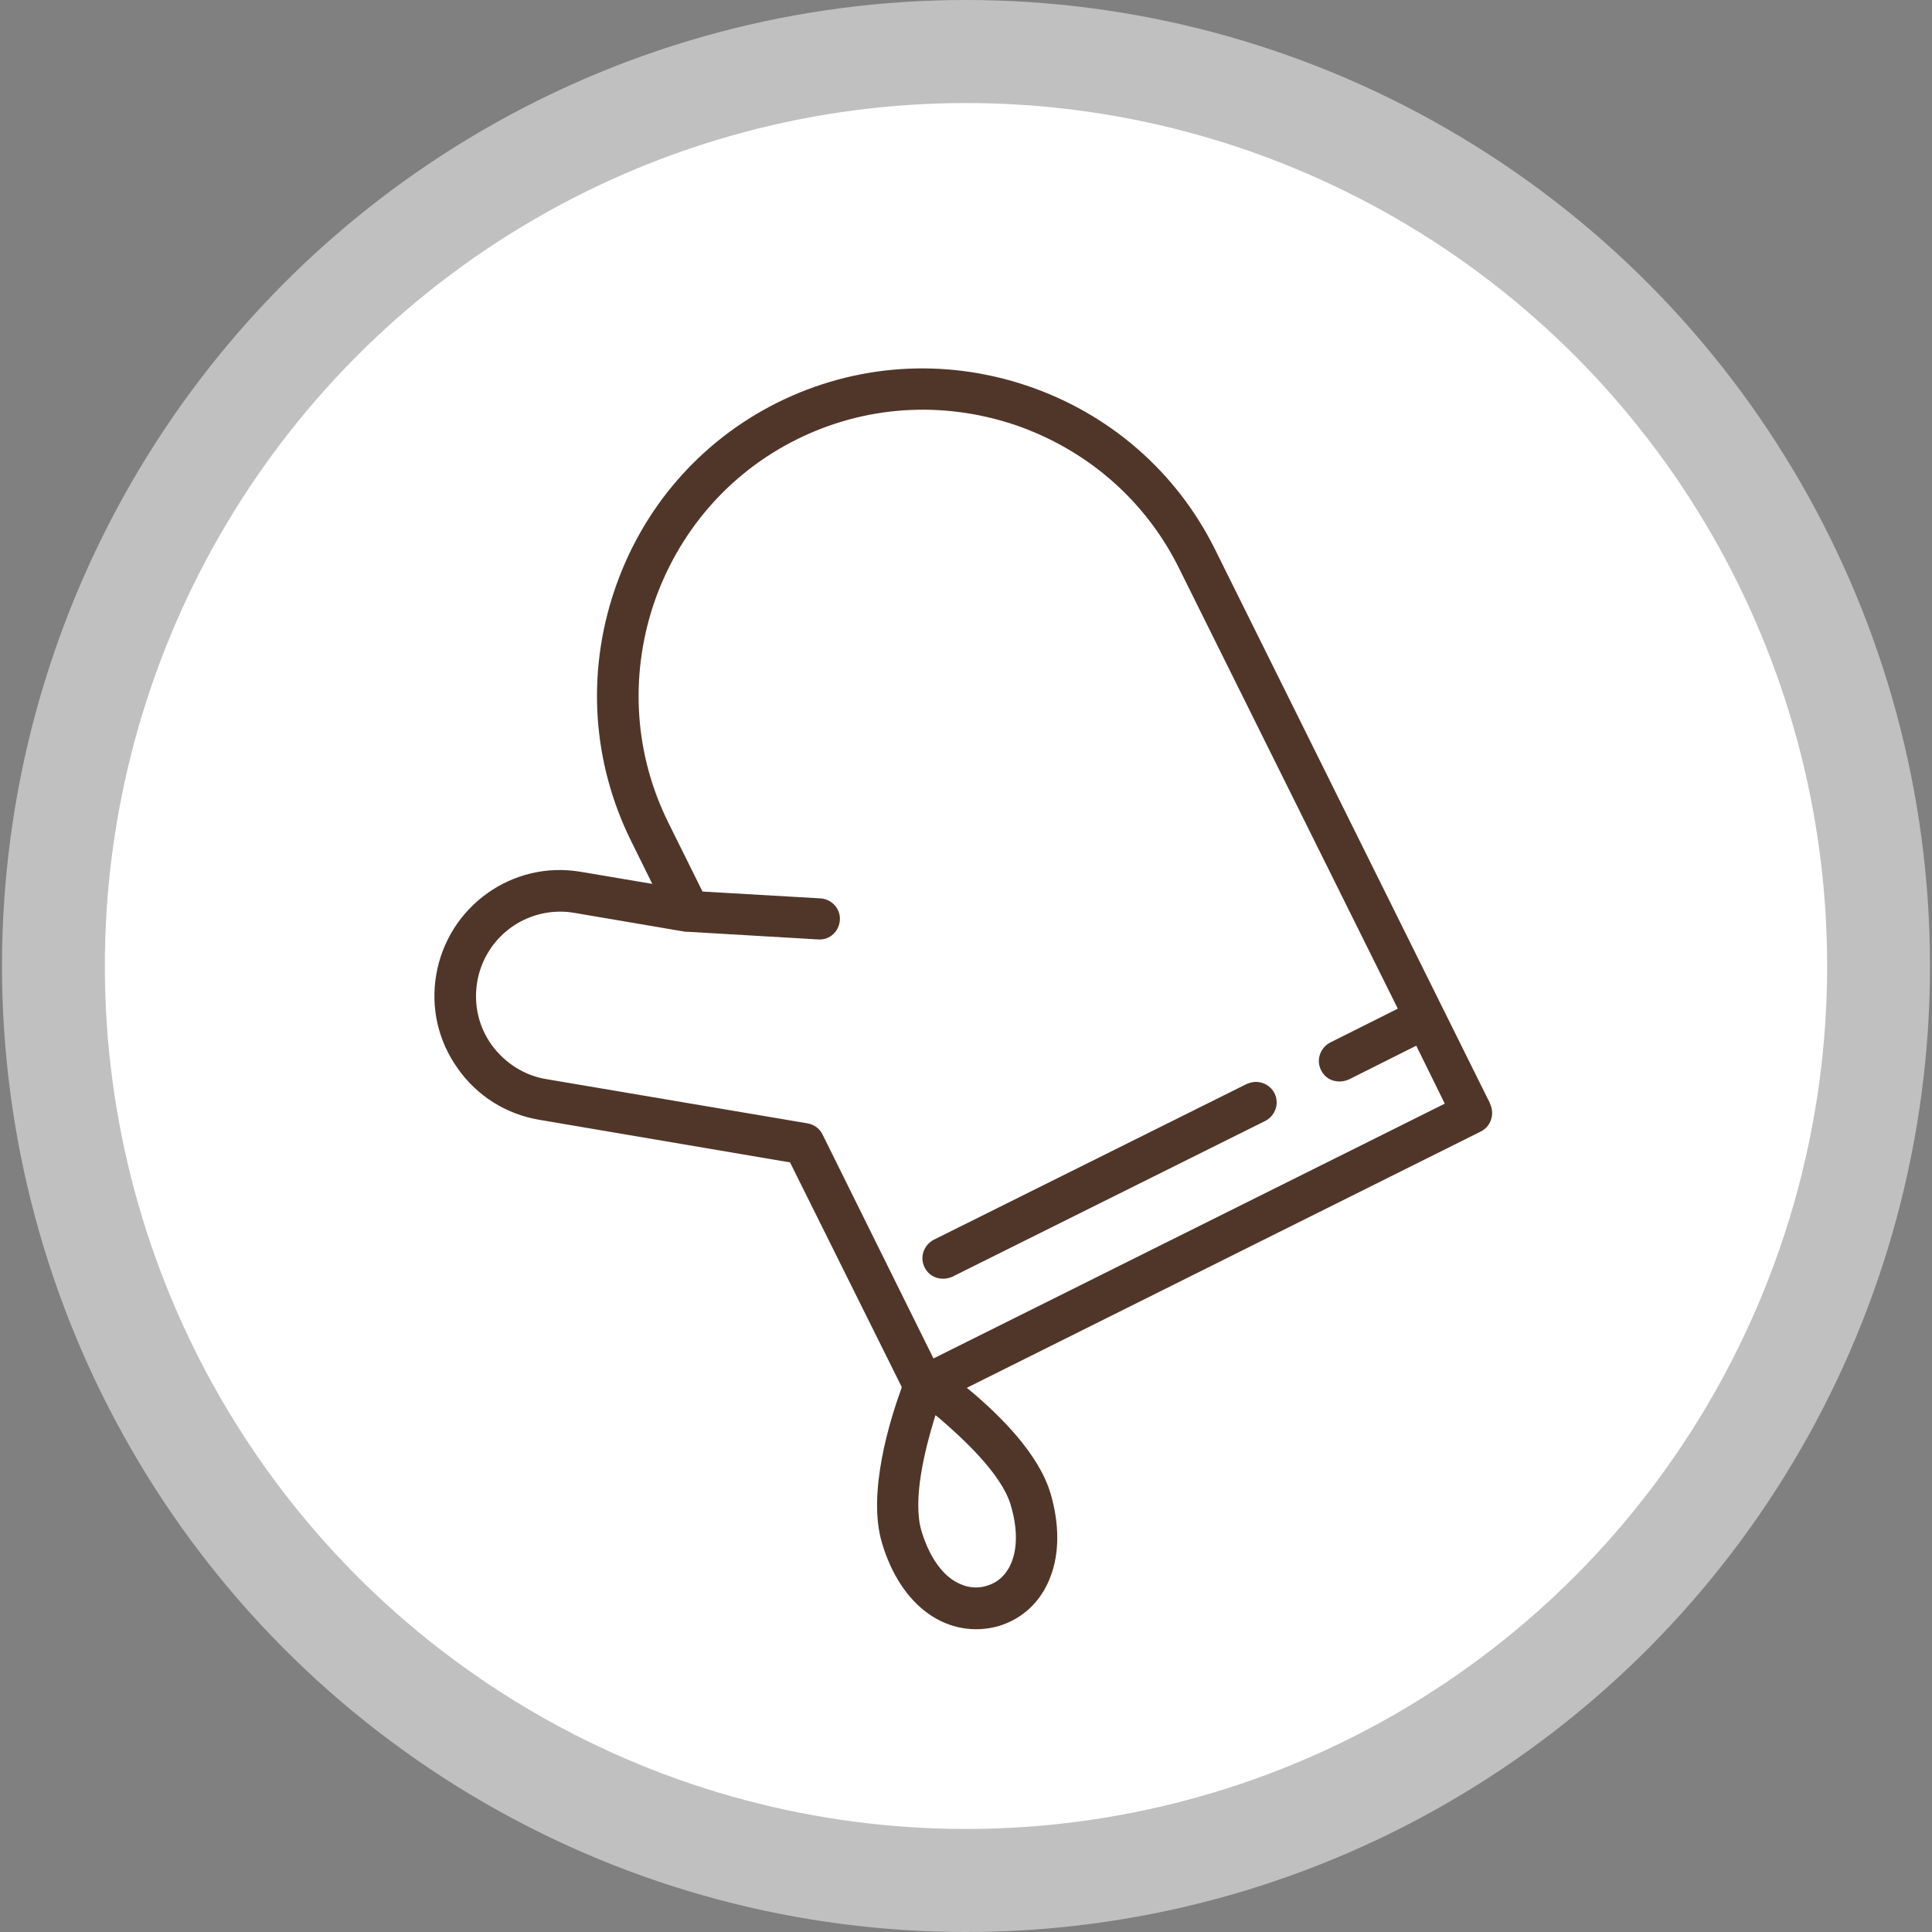 <?xml version="1.0" encoding="UTF-8"?>
<svg width="60px" height="60px" viewBox="0 0 60 60" version="1.1" xmlns="http://www.w3.org/2000/svg" xmlns:xlink="http://www.w3.org/1999/xlink">
    <rect x="0" y="0" width="60" height="60" fill="#808080" stroke="none"/>
    <title>icon_cottura</title>
    <g id="Ricetta-esplosa" stroke="none" stroke-width="1" fill="none" fill-rule="evenodd">
        <g id="Desktop" transform="translate(-217, -499)" fill-rule="nonzero">
            <g id="Group-8" transform="translate(72, 499)">
                <g id="icon_cottura" transform="translate(145, 0)">
                    <g id="Group" fill="#FFFFFF">
                        <ellipse id="Oval" opacity="0.5" cx="30" cy="30" rx="29.938" ry="30"></ellipse>
                        <ellipse id="Oval" cx="30" cy="30" rx="26.744" ry="26.8"></ellipse>
                    </g>
                    <path d="M39.006,33.6 C38.906,33.6 38.819,33.625 38.719,33.663 L29.002,38.5 C28.69,38.663 28.553,39.038 28.715,39.362 C28.827,39.587 29.04,39.712 29.289,39.712 C29.389,39.712 29.489,39.688 29.576,39.65 L39.293,34.812 C39.605,34.65 39.742,34.275 39.58,33.95 C39.468,33.725 39.231,33.6 39.006,33.6 Z M46.279,34.288 L46.266,34.25 C46.254,34.212 46.229,34.175 46.216,34.15 L37.734,17.062 C36.536,14.65 34.453,12.838 31.884,11.975 C29.314,11.113 26.57,11.3 24.15,12.5 C21.742,13.7 19.933,15.787 19.073,18.363 C18.212,20.938 18.399,23.688 19.597,26.113 L20.258,27.45 L18.037,27.075 C15.917,26.712 13.909,28.15 13.547,30.275 C13.372,31.3 13.609,32.337 14.22,33.188 C14.819,34.038 15.717,34.6 16.74,34.775 L16.74,34.775 L24.536,36.1 L28.004,43.075 L27.992,43.125 C27.655,44.05 26.919,46.362 27.393,47.925 C27.68,48.888 28.179,49.65 28.827,50.112 C29.476,50.575 30.262,50.712 31.01,50.5 C31.759,50.275 32.333,49.737 32.62,48.975 C32.906,48.237 32.906,47.325 32.62,46.362 C32.258,45.163 31.085,43.987 30.162,43.212 L30.025,43.1 L45.992,35.138 C46.291,34.987 46.428,34.612 46.279,34.288 Z M31.385,46.725 C31.647,47.6 31.547,48.175 31.422,48.5 C31.272,48.888 30.998,49.15 30.636,49.25 C30.524,49.288 30.412,49.3 30.299,49.3 C30.05,49.3 29.8,49.212 29.563,49.05 C29.277,48.85 28.877,48.413 28.615,47.538 C28.328,46.562 28.74,44.975 29.002,44.112 L29.052,43.95 L29.177,44.05 C29.875,44.65 31.085,45.75 31.385,46.725 Z M28.99,42.188 L25.547,35.237 C25.459,35.05 25.285,34.925 25.085,34.888 L16.965,33.513 C16.279,33.4 15.68,33.013 15.268,32.45 C14.857,31.875 14.707,31.188 14.819,30.5 L14.819,30.5 C15.031,29.238 16.116,28.312 17.401,28.312 C17.551,28.312 17.688,28.325 17.838,28.35 L21.293,28.938 C21.306,28.938 21.318,28.938 21.331,28.938 L21.368,28.938 L25.41,29.175 C25.771,29.2 26.058,28.925 26.083,28.575 C26.108,28.225 25.834,27.925 25.484,27.9 L21.817,27.688 L20.757,25.55 C19.709,23.438 19.547,21.038 20.295,18.775 C21.056,16.525 22.628,14.7 24.736,13.65 C26.844,12.6 29.239,12.438 31.497,13.188 C33.742,13.95 35.563,15.525 36.611,17.637 L43.41,31.325 L41.314,32.375 C41.002,32.538 40.865,32.913 41.027,33.237 C41.139,33.462 41.351,33.587 41.601,33.587 C41.701,33.587 41.8,33.562 41.888,33.525 L43.983,32.475 L44.869,34.275 L28.99,42.188 Z" id="Shape" fill="#503629"></path>
                </g>
            </g>
        </g>
    </g>
</svg>